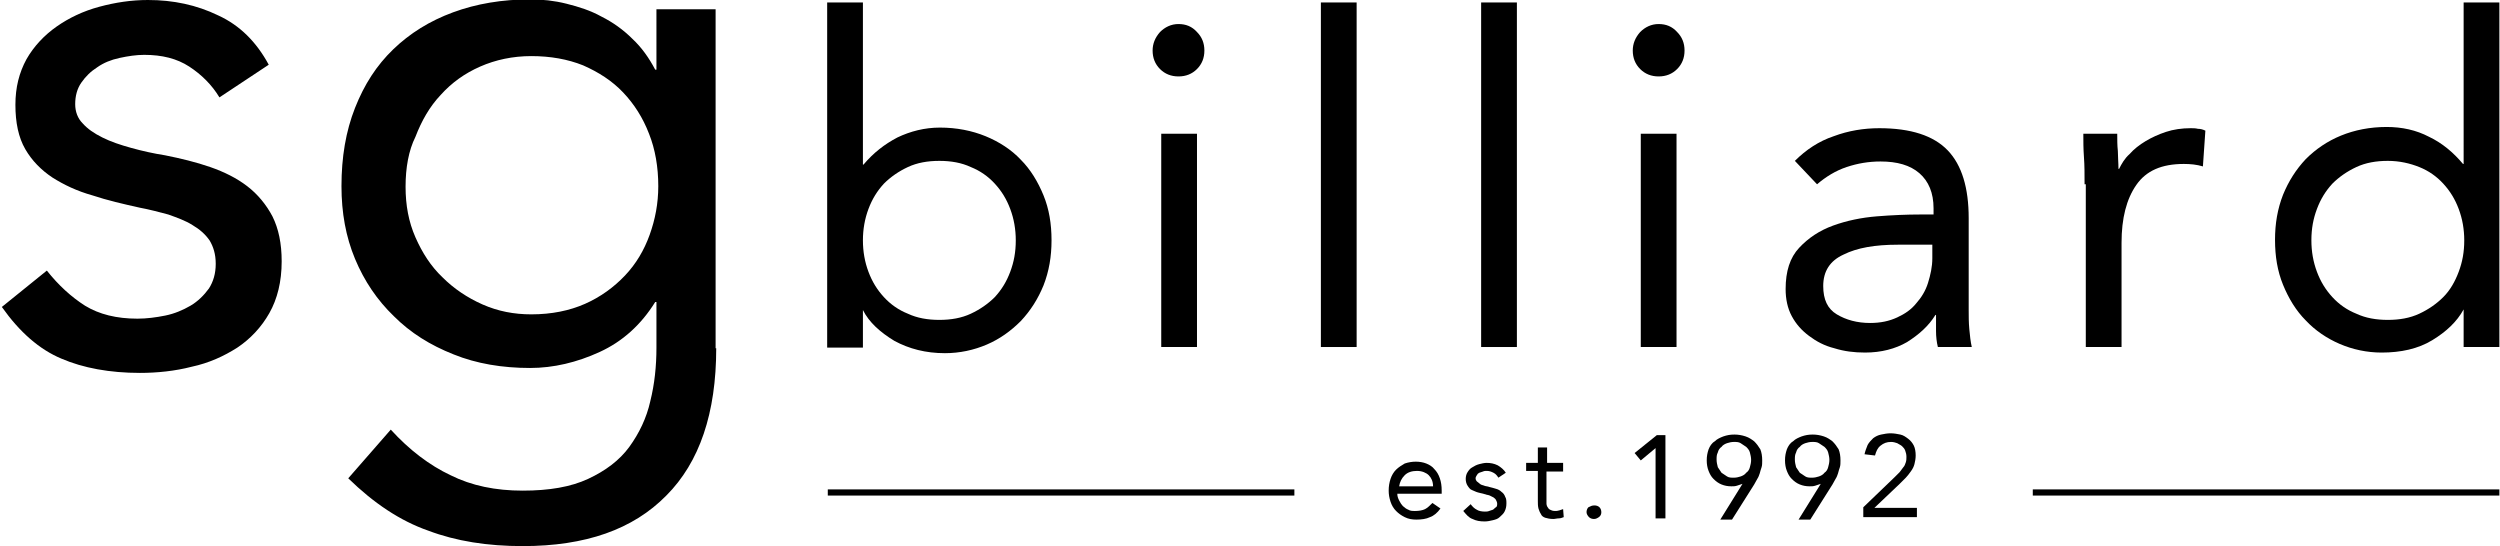 <?xml version="1.0" encoding="utf-8"?>
<!-- Generator: Adobe Illustrator 23.0.3, SVG Export Plug-In . SVG Version: 6.00 Build 0)  -->
<svg version="1.1" id="Layer_1" xmlns="http://www.w3.org/2000/svg" xmlns:xlink="http://www.w3.org/1999/xlink" x="0px" y="0px"
	 viewBox="0 0 405.6 88.6" style="enable-background:new 0 0 405.6 88.6;" xml:space="preserve">
<g>
	<path d="M134.2,0.4h5.8v26.3h0.1c1.6-1.9,3.4-3.3,5.5-4.4c2.1-1,4.4-1.6,6.9-1.6c2.7,0,5.2,0.5,7.4,1.4c2.2,0.9,4.2,2.2,5.7,3.8
		c1.6,1.6,2.8,3.6,3.7,5.8c0.9,2.2,1.3,4.6,1.3,7.3c0,2.6-0.4,5-1.3,7.3c-0.9,2.2-2.1,4.1-3.7,5.8c-1.6,1.6-3.4,2.9-5.5,3.8
		c-2.1,0.9-4.4,1.4-6.8,1.4c-3.1,0-5.8-0.7-8.2-2c-2.3-1.4-4.1-3-5.1-5H140v6.1h-5.8V0.4z M140,39c0,1.8,0.3,3.5,0.9,5.1
		c0.6,1.6,1.4,2.9,2.5,4.1c1.1,1.2,2.4,2.1,3.9,2.7c1.5,0.7,3.2,1,5.1,1c1.9,0,3.6-0.3,5.1-1c1.5-0.7,2.8-1.6,3.9-2.7
		c1.1-1.2,1.9-2.5,2.5-4.1c0.6-1.6,0.9-3.2,0.9-5.1c0-1.8-0.3-3.5-0.9-5.1c-0.6-1.6-1.4-2.9-2.5-4.1c-1.1-1.2-2.4-2.1-3.9-2.7
		c-1.5-0.7-3.2-1-5.1-1c-1.9,0-3.6,0.3-5.1,1c-1.5,0.7-2.8,1.6-3.9,2.7c-1.1,1.2-1.9,2.5-2.5,4.1C140.3,35.5,140,37.2,140,39z"/>
	<path d="M187,8.2c0-1.1,0.4-2.1,1.2-3c0.8-0.8,1.8-1.3,3-1.3s2.2,0.4,3,1.3c0.8,0.8,1.2,1.8,1.2,3c0,1.2-0.4,2.2-1.2,3
		c-0.8,0.8-1.8,1.2-3,1.2c-1.2,0-2.2-0.4-3-1.2C187.4,10.4,187,9.4,187,8.2z M188.4,21.7h5.8v34.6h-5.8V21.7z"/>
	<path d="M214.3,0.4h5.8v55.9h-5.8V0.4z"/>
	<path d="M240.3,0.4h5.8v55.9h-5.8V0.4z"/>
	<path d="M264.9,8.2c0-1.1,0.4-2.1,1.2-3c0.8-0.8,1.8-1.3,3-1.3c1.2,0,2.2,0.4,3,1.3c0.8,0.8,1.2,1.8,1.2,3c0,1.2-0.4,2.2-1.2,3
		c-0.8,0.8-1.8,1.2-3,1.2c-1.2,0-2.2-0.4-3-1.2C265.3,10.4,264.9,9.4,264.9,8.2z M266.2,21.7h5.8v34.6h-5.8V21.7z"/>
	<path d="M291.2,26.1c1.8-1.8,3.9-3.2,6.3-4c2.4-0.9,4.9-1.3,7.4-1.3c5.1,0,8.8,1.2,11.1,3.6c2.3,2.4,3.4,6.1,3.4,11v14.9
		c0,1,0,2,0.1,3.1c0.1,1.1,0.2,2,0.4,2.9h-5.5c-0.2-0.8-0.3-1.7-0.3-2.6c0-1,0-1.8,0-2.6h-0.1c-1.1,1.8-2.7,3.2-4.6,4.4
		c-1.9,1.1-4.2,1.7-6.8,1.7c-1.8,0-3.4-0.2-5-0.7c-1.6-0.4-2.9-1.1-4.1-2c-1.2-0.9-2.1-1.9-2.8-3.2c-0.7-1.3-1-2.8-1-4.4
		c0-2.9,0.7-5.1,2.2-6.7c1.5-1.6,3.3-2.8,5.5-3.6c2.2-0.8,4.6-1.3,7.1-1.5c2.5-0.2,4.9-0.3,7-0.3h2.2v-1c0-2.5-0.8-4.4-2.3-5.7
		c-1.5-1.3-3.6-1.9-6.3-1.9c-1.9,0-3.7,0.3-5.5,0.9c-1.8,0.6-3.4,1.6-4.8,2.8L291.2,26.1z M307.9,39.7c-3.7,0-6.6,0.5-8.8,1.6
		c-2.2,1-3.3,2.7-3.3,5.1c0,2.2,0.7,3.7,2.2,4.6c1.5,0.9,3.3,1.4,5.4,1.4c1.7,0,3.1-0.3,4.4-0.9c1.3-0.6,2.3-1.3,3.1-2.3
		c0.8-0.9,1.5-2,1.9-3.3c0.4-1.3,0.7-2.6,0.7-4v-2.2H307.9z"/>
	<path d="M338.2,29.9c0-1.6,0-3.1-0.1-4.4c-0.1-1.4-0.1-2.6-0.1-3.8h5.5c0,0.9,0,1.9,0.1,2.8c0,0.9,0.1,1.9,0.1,2.9h0.1
		c0.4-0.8,0.9-1.7,1.7-2.4c0.7-0.8,1.6-1.5,2.6-2.1c1-0.6,2.1-1.1,3.3-1.5c1.2-0.4,2.6-0.6,4-0.6c0.4,0,0.8,0,1.2,0.1
		c0.4,0,0.8,0.1,1.2,0.3l-0.4,5.8c-1-0.3-2-0.4-3.1-0.4c-3.6,0-6.1,1.1-7.7,3.4c-1.6,2.3-2.4,5.4-2.4,9.4v16.9h-5.8V29.9z"/>
	<path d="M399.8,50.2h-0.1c-1.1,2-2.8,3.6-5.1,5c-2.3,1.4-5.1,2-8.2,2c-2.4,0-4.7-0.5-6.8-1.4c-2.1-0.9-4-2.2-5.5-3.8
		c-1.6-1.6-2.8-3.6-3.7-5.8c-0.9-2.2-1.3-4.6-1.3-7.3c0-2.6,0.4-5,1.3-7.3c0.9-2.2,2.1-4.1,3.7-5.8c1.6-1.6,3.5-2.9,5.7-3.8
		c2.2-0.9,4.7-1.4,7.4-1.4c2.5,0,4.8,0.5,6.9,1.6c2.1,1,3.9,2.5,5.5,4.4h0.1V0.4h5.8v55.9h-5.8V50.2z M399.8,39
		c0-1.8-0.3-3.5-0.9-5.1c-0.6-1.6-1.4-2.9-2.5-4.1c-1.1-1.2-2.4-2.1-3.9-2.7s-3.2-1-5.1-1s-3.6,0.3-5.1,1c-1.5,0.7-2.8,1.6-3.9,2.7
		c-1.1,1.2-1.9,2.5-2.5,4.1c-0.6,1.6-0.9,3.2-0.9,5.1c0,1.8,0.3,3.5,0.9,5.1c0.6,1.6,1.4,2.9,2.5,4.1c1.1,1.2,2.4,2.1,3.9,2.7
		c1.5,0.7,3.2,1,5.1,1s3.6-0.3,5.1-1s2.8-1.6,3.9-2.7s1.9-2.5,2.5-4.1C399.5,42.5,399.8,40.9,399.8,39z"/>
</g>
<g>
	<path d="M7.6,43.9c1.9,2.4,4,4.3,6.2,5.7c2.3,1.4,5.1,2.1,8.5,2.1c1.5,0,3-0.2,4.5-0.5c1.5-0.3,2.9-0.9,4.1-1.6s2.2-1.7,3-2.8
		c0.7-1.1,1.1-2.4,1.1-4c0-1.6-0.4-2.8-1-3.8c-0.7-1-1.6-1.8-2.8-2.5c-1.1-0.7-2.5-1.2-3.9-1.7c-1.5-0.4-3-0.8-4.6-1.1
		c-2.7-0.6-5.3-1.2-7.7-2c-2.5-0.7-4.6-1.7-6.5-2.9c-1.8-1.2-3.3-2.7-4.4-4.6C3,22.3,2.5,19.9,2.5,17c0-2.8,0.6-5.2,1.8-7.4
		c1.2-2.1,2.9-3.9,4.9-5.3c2-1.4,4.3-2.5,6.9-3.2C18.7,0.4,21.3,0,24,0c4.1,0,7.9,0.8,11.4,2.5c3.5,1.6,6.2,4.3,8.2,8l-8,5.3
		c-1.2-2-2.9-3.7-4.9-5c-2-1.3-4.4-1.9-7.3-1.9c-1.3,0-2.6,0.2-4,0.5c-1.4,0.3-2.6,0.8-3.6,1.5c-1.1,0.7-1.9,1.5-2.6,2.5
		c-0.7,1-1,2.2-1,3.5c0,1.2,0.4,2.3,1.2,3.1c0.8,0.9,1.8,1.6,3.2,2.3c1.4,0.7,2.9,1.2,4.7,1.7c1.8,0.5,3.6,0.9,5.5,1.2
		c2.5,0.5,5,1.1,7.3,1.9c2.3,0.8,4.3,1.8,6,3.1c1.7,1.3,3.1,3,4.1,4.9c1,2,1.5,4.4,1.5,7.3c0,3.3-0.7,6.1-2,8.4
		c-1.3,2.3-3.1,4.2-5.2,5.6c-2.2,1.4-4.6,2.5-7.4,3.1c-2.7,0.7-5.6,1-8.4,1c-4.9,0-9.2-0.8-12.7-2.3c-3.6-1.5-6.8-4.3-9.7-8.4
		L7.6,43.9z"/>
	<path d="M116.2,56.5c0,10.5-2.7,18.5-8.1,23.9c-5.4,5.5-13.1,8.2-23.3,8.2c-5.7,0-10.8-0.8-15.3-2.5c-4.6-1.6-8.9-4.5-13-8.5
		l6.9-7.9c3,3.3,6.3,5.8,9.7,7.4c3.4,1.7,7.3,2.5,11.7,2.5c4.3,0,7.8-0.6,10.6-1.9c2.8-1.3,5.1-3,6.7-5.2c1.6-2.2,2.8-4.7,3.4-7.4
		c0.7-2.8,1-5.7,1-8.7v-7.4h-0.2c-2.3,3.7-5.3,6.4-9,8.1s-7.5,2.6-11.3,2.6c-4.5,0-8.7-0.7-12.4-2.2c-3.8-1.5-7-3.5-9.7-6.2
		c-2.7-2.6-4.8-5.7-6.3-9.3c-1.5-3.6-2.2-7.5-2.2-11.8c0-4.7,0.7-8.9,2.2-12.7c1.5-3.8,3.5-6.9,6.2-9.5c2.7-2.6,5.9-4.6,9.7-6
		c3.8-1.4,8-2.1,12.5-2.1c2,0,3.9,0.2,5.9,0.7c2,0.5,3.9,1.1,5.7,2.1c1.8,0.9,3.5,2.1,5,3.6c1.5,1.4,2.7,3.1,3.7,5h0.2V1.5h9.6V56.5
		z M65.8,30.3c0,3,0.5,5.7,1.6,8.2c1.1,2.5,2.5,4.7,4.4,6.5c1.8,1.8,4,3.3,6.5,4.4c2.5,1.1,5.1,1.6,7.9,1.6c3.3,0,6.2-0.6,8.7-1.7
		c2.5-1.1,4.7-2.7,6.5-4.6c1.8-1.9,3.1-4.1,4-6.6c0.9-2.5,1.4-5.1,1.4-7.9c0-3.1-0.5-6-1.5-8.5c-1-2.6-2.4-4.8-4.2-6.7
		c-1.8-1.9-4-3.3-6.5-4.4c-2.5-1-5.3-1.5-8.4-1.5c-3,0-5.8,0.6-8.3,1.7c-2.5,1.1-4.6,2.6-6.4,4.6c-1.8,1.9-3.1,4.2-4.1,6.8
		C66.3,24.4,65.8,27.2,65.8,30.3z"/>
</g>
<g>
	<path d="M233.7,82.5c-0.5,0.7-1.1,1.2-1.7,1.4c-0.6,0.3-1.4,0.4-2.2,0.4c-0.7,0-1.3-0.1-1.9-0.4s-1-0.6-1.4-1
		c-0.4-0.4-0.7-0.9-0.9-1.5s-0.3-1.2-0.3-1.8c0-0.7,0.1-1.3,0.3-1.9c0.2-0.6,0.5-1.1,0.9-1.5c0.4-0.4,0.9-0.7,1.4-1
		c0.6-0.2,1.2-0.3,1.8-0.3c0.6,0,1.2,0.1,1.7,0.3s1,0.5,1.3,0.9c0.4,0.4,0.7,0.9,0.9,1.5c0.2,0.6,0.3,1.2,0.3,2v0.5h-7.2
		c0,0.4,0.1,0.7,0.3,1.1s0.4,0.7,0.6,0.9s0.6,0.5,0.9,0.6c0.3,0.2,0.7,0.2,1.1,0.2c0.6,0,1.2-0.1,1.6-0.3c0.4-0.2,0.8-0.6,1.2-1
		L233.7,82.5z M232.5,78.9c0-0.8-0.3-1.4-0.7-1.8s-1.1-0.7-1.9-0.7c-0.8,0-1.5,0.2-2,0.7c-0.5,0.5-0.8,1.1-0.9,1.8H232.5z"/>
	<path d="M238.6,81.8c0.3,0.4,0.6,0.7,1,0.9c0.3,0.2,0.8,0.3,1.3,0.3c0.2,0,0.5,0,0.7-0.1s0.4-0.1,0.6-0.2s0.3-0.3,0.5-0.4
		s0.2-0.4,0.2-0.6s-0.1-0.4-0.2-0.6c-0.1-0.2-0.3-0.3-0.4-0.4c-0.2-0.1-0.4-0.2-0.6-0.3c-0.2-0.1-0.5-0.1-0.7-0.2
		c-0.4-0.1-0.8-0.2-1.2-0.3s-0.7-0.3-1-0.4s-0.5-0.4-0.7-0.7s-0.3-0.7-0.3-1.1c0-0.4,0.1-0.8,0.3-1.1s0.4-0.6,0.8-0.8
		c0.3-0.2,0.7-0.4,1.1-0.5s0.8-0.2,1.2-0.2c0.6,0,1.2,0.1,1.8,0.4c0.5,0.3,1,0.7,1.3,1.2l-1.2,0.8c-0.2-0.3-0.4-0.6-0.8-0.8
		s-0.7-0.3-1.1-0.3c-0.2,0-0.4,0-0.6,0.1s-0.4,0.1-0.6,0.2c-0.2,0.1-0.3,0.2-0.4,0.4s-0.2,0.3-0.2,0.5c0,0.2,0.1,0.4,0.2,0.5
		c0.1,0.1,0.3,0.2,0.5,0.4s0.5,0.2,0.7,0.3s0.6,0.1,0.8,0.2c0.4,0.1,0.8,0.2,1.1,0.3c0.4,0.1,0.7,0.3,0.9,0.5
		c0.3,0.2,0.5,0.5,0.6,0.8c0.2,0.3,0.2,0.7,0.2,1.1c0,0.5-0.1,0.9-0.3,1.3c-0.2,0.4-0.5,0.6-0.8,0.9s-0.7,0.4-1.1,0.5
		c-0.4,0.1-0.9,0.2-1.3,0.2c-0.8,0-1.4-0.1-2-0.4c-0.6-0.2-1-0.7-1.5-1.3L238.6,81.8z"/>
	<path d="M253.5,76.5h-2.6v4.4c0,0.3,0,0.6,0,0.8s0.1,0.5,0.2,0.6c0.1,0.2,0.2,0.3,0.4,0.4c0.2,0.1,0.4,0.2,0.8,0.2
		c0.2,0,0.4,0,0.7-0.1c0.2-0.1,0.4-0.1,0.6-0.2l0.1,1.3c-0.3,0.1-0.5,0.2-0.8,0.2c-0.3,0-0.6,0.1-0.9,0.1c-0.5,0-1-0.1-1.3-0.2
		c-0.3-0.1-0.6-0.3-0.7-0.6c-0.2-0.3-0.3-0.6-0.4-0.9c-0.1-0.4-0.1-0.8-0.1-1.2v-4.9h-1.9v-1.3h1.9v-2.5h1.5v2.5h2.6V76.5z"/>
	<path d="M258.7,82c0.3,0,0.6,0.1,0.8,0.3c0.2,0.2,0.3,0.5,0.3,0.8c0,0.3-0.1,0.6-0.4,0.8s-0.5,0.3-0.8,0.3c-0.3,0-0.6-0.1-0.8-0.3
		s-0.4-0.5-0.4-0.8c0-0.3,0.1-0.6,0.3-0.8C258.1,82.1,258.3,82,258.7,82z"/>
	<path d="M270.2,84.1h-1.6V72.7h0l-2.4,2l-1-1.2l3.6-2.9h1.4V84.1z"/>
	<path d="M282.7,78.5L282.7,78.5c-0.3,0.1-0.6,0.2-0.9,0.3c-0.3,0.1-0.6,0.1-0.9,0.1c-0.6,0-1.1-0.1-1.6-0.3
		c-0.5-0.2-0.9-0.5-1.3-0.9c-0.4-0.4-0.6-0.8-0.8-1.3c-0.2-0.5-0.3-1.1-0.3-1.7c0-0.7,0.1-1.2,0.3-1.8c0.2-0.5,0.5-1,1-1.3
		c0.4-0.4,0.9-0.6,1.4-0.8c0.6-0.2,1.1-0.3,1.8-0.3c0.6,0,1.2,0.1,1.8,0.3s1,0.5,1.4,0.8c0.4,0.4,0.7,0.8,1,1.3
		c0.2,0.5,0.3,1.1,0.3,1.8c0,0.4,0,0.8-0.1,1.1c-0.1,0.3-0.2,0.6-0.3,1c-0.1,0.3-0.2,0.6-0.4,0.9c-0.2,0.3-0.3,0.6-0.5,0.9l-3.6,5.7
		h-1.9L282.7,78.5z M281.3,77.5c0.4,0,0.8-0.1,1.1-0.2s0.7-0.3,0.9-0.6c0.3-0.2,0.5-0.5,0.6-0.9s0.2-0.7,0.2-1.2
		c0-0.4-0.1-0.8-0.2-1.2s-0.4-0.7-0.6-0.9c-0.3-0.2-0.6-0.4-0.9-0.6s-0.7-0.2-1.1-0.2s-0.8,0.1-1.1,0.2s-0.7,0.3-0.9,0.6
		c-0.3,0.2-0.5,0.5-0.6,0.9c-0.2,0.4-0.2,0.7-0.2,1.2c0,0.4,0.1,0.8,0.2,1.2c0.2,0.3,0.4,0.6,0.6,0.9c0.3,0.2,0.6,0.4,0.9,0.6
		S280.9,77.5,281.3,77.5z"/>
	<path d="M295.4,78.5L295.4,78.5c-0.3,0.1-0.6,0.2-0.9,0.3c-0.3,0.1-0.6,0.1-0.9,0.1c-0.6,0-1.1-0.1-1.6-0.3
		c-0.5-0.2-0.9-0.5-1.3-0.9c-0.4-0.4-0.6-0.8-0.8-1.3c-0.2-0.5-0.3-1.1-0.3-1.7c0-0.7,0.1-1.2,0.3-1.8c0.2-0.5,0.5-1,1-1.3
		c0.4-0.4,0.9-0.6,1.4-0.8c0.6-0.2,1.1-0.3,1.8-0.3c0.6,0,1.2,0.1,1.8,0.3s1,0.5,1.4,0.8c0.4,0.4,0.7,0.8,1,1.3
		c0.2,0.5,0.3,1.1,0.3,1.8c0,0.4,0,0.8-0.1,1.1c-0.1,0.3-0.2,0.6-0.3,1c-0.1,0.3-0.2,0.6-0.4,0.9c-0.2,0.3-0.3,0.6-0.5,0.9l-3.6,5.7
		h-1.9L295.4,78.5z M294,77.5c0.4,0,0.8-0.1,1.1-0.2s0.7-0.3,0.9-0.6c0.3-0.2,0.5-0.5,0.6-0.9s0.2-0.7,0.2-1.2
		c0-0.4-0.1-0.8-0.2-1.2s-0.4-0.7-0.6-0.9c-0.3-0.2-0.6-0.4-0.9-0.6s-0.7-0.2-1.1-0.2s-0.8,0.1-1.1,0.2s-0.7,0.3-0.9,0.6
		c-0.3,0.2-0.5,0.5-0.6,0.9c-0.2,0.4-0.2,0.7-0.2,1.2c0,0.4,0.1,0.8,0.2,1.2c0.2,0.3,0.4,0.6,0.6,0.9c0.3,0.2,0.6,0.4,0.9,0.6
		S293.6,77.5,294,77.5z"/>
	<path d="M302.3,82.3l5.1-4.9c0.3-0.3,0.6-0.6,0.8-0.8c0.2-0.3,0.4-0.5,0.6-0.8c0.2-0.2,0.3-0.5,0.4-0.8c0.1-0.3,0.1-0.6,0.1-0.9
		c0-0.4-0.1-0.7-0.2-1c-0.1-0.3-0.3-0.5-0.5-0.7c-0.2-0.2-0.5-0.3-0.8-0.5c-0.3-0.1-0.6-0.2-1-0.2c-0.7,0-1.2,0.2-1.7,0.6
		s-0.7,0.9-0.9,1.6l-1.7-0.2c0.1-0.5,0.3-1,0.5-1.5c0.2-0.4,0.6-0.8,0.9-1.1c0.4-0.3,0.8-0.5,1.3-0.6c0.5-0.1,1-0.2,1.5-0.2
		c0.6,0,1.1,0.1,1.6,0.2s0.9,0.4,1.3,0.7c0.4,0.3,0.7,0.7,0.9,1.1s0.3,1,0.3,1.6c0,0.5-0.1,1-0.2,1.4c-0.1,0.4-0.3,0.8-0.6,1.2
		s-0.5,0.7-0.8,1c-0.3,0.3-0.6,0.6-1,1l-4.1,3.9v0h6.9v1.5h-8.7V82.3z"/>
</g>
<rect x="134.3" y="79.4" width="75.7" height="1"/>
<rect x="329.8" y="79.4" width="75.7" height="1"/>
</svg>
